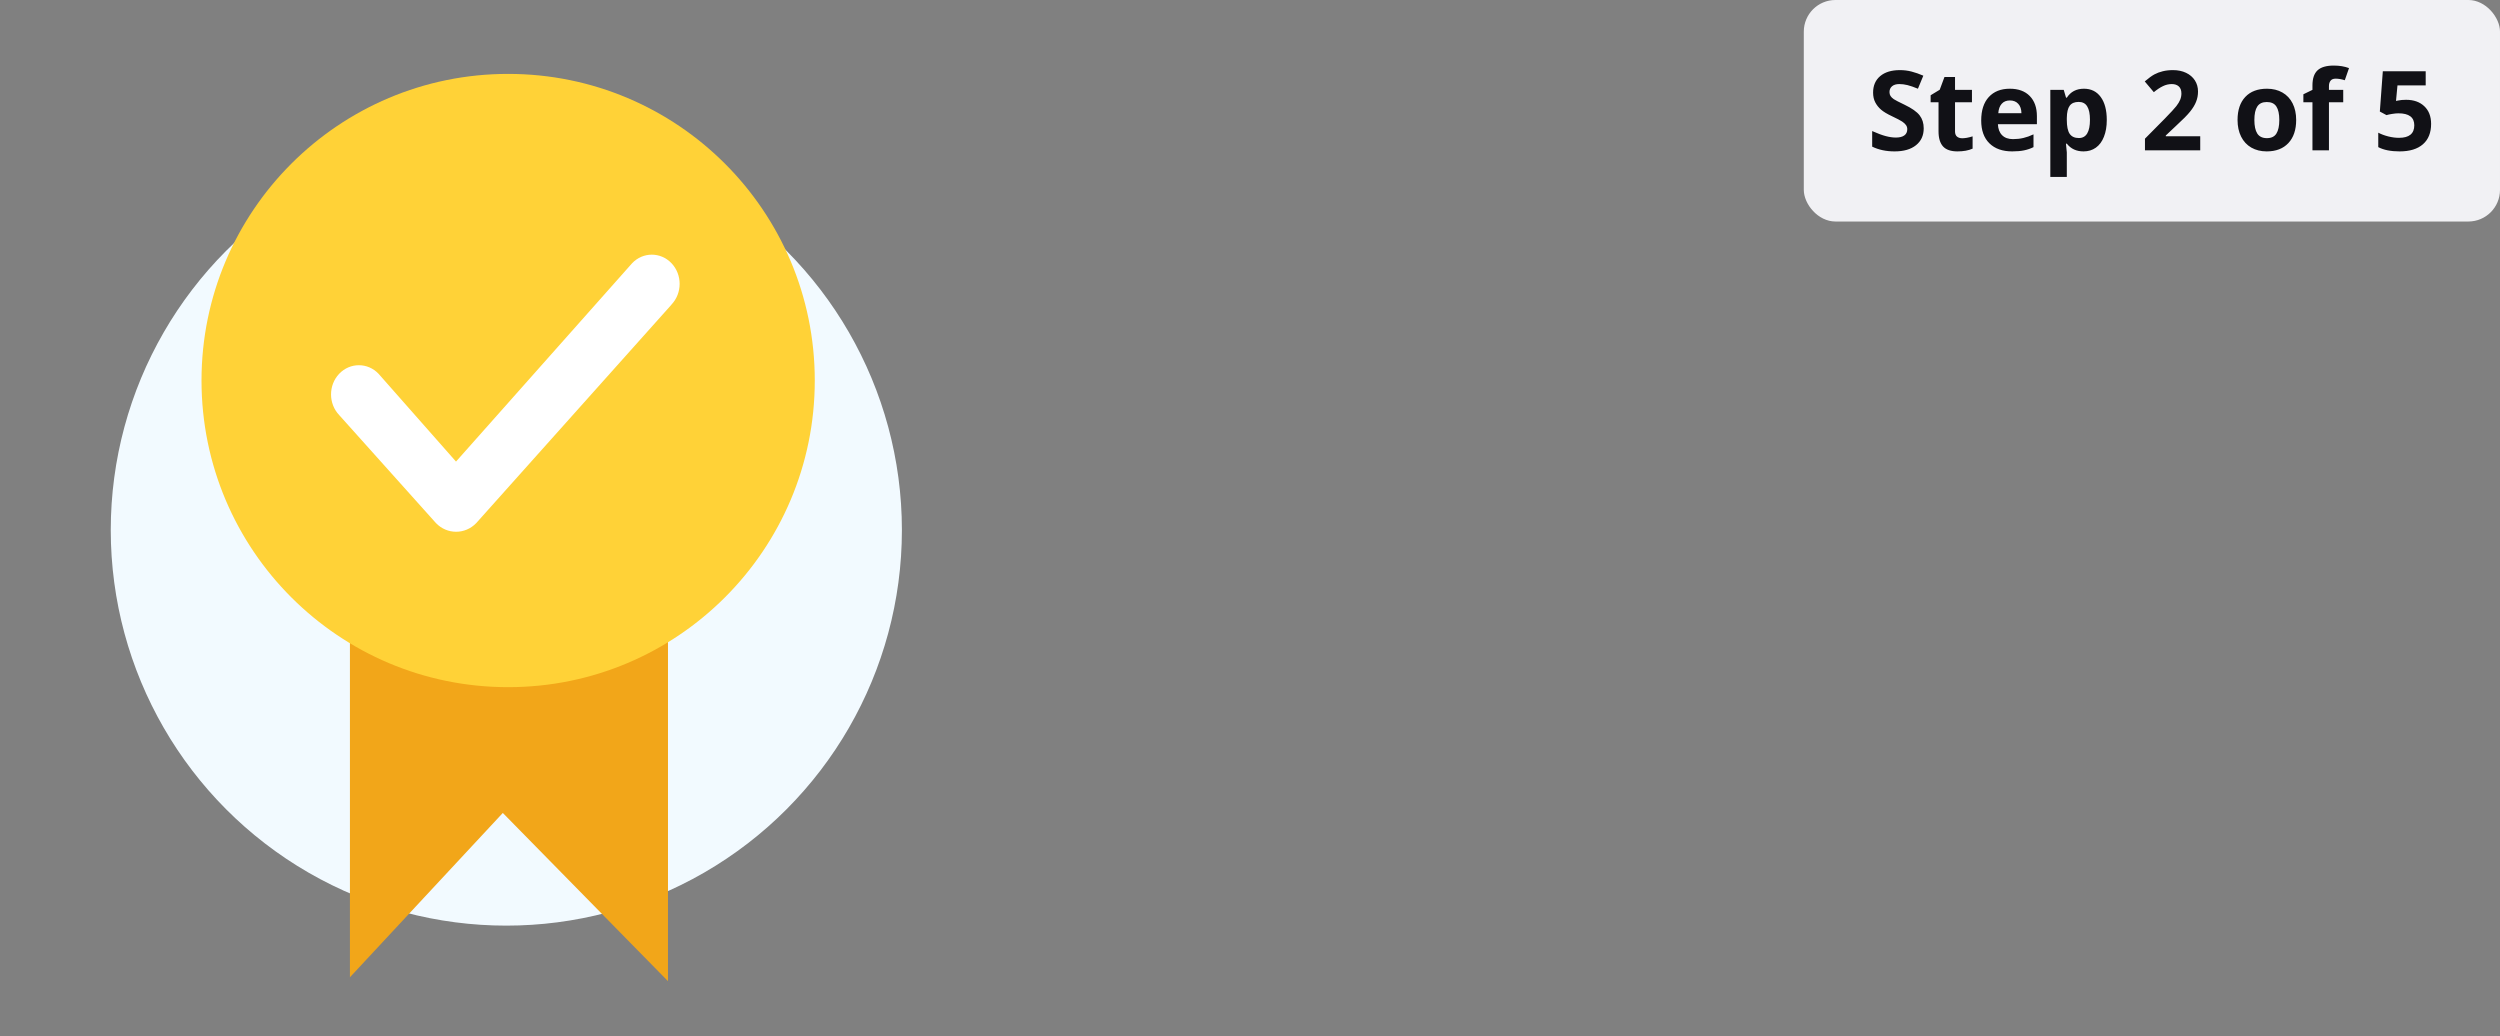 <svg width="316" height="131" viewBox="0 0 316 131" fill="none" xmlns="http://www.w3.org/2000/svg">
<rect x="0" y="0" width="316" height="131" fill="#808080" stroke="none"/>
<circle cx="64" cy="67" r="50" fill="#F2FAFF"/>
<g clip-path="url(#clip0_884_18644)">
<path d="M44.231 38.961V123.526L63.556 102.757L84.433 124.019V39.454L44.219 38.961H44.231Z" fill="#F2A619"/>
<path d="M64.23 9.341C42.824 9.341 25.471 26.694 25.471 48.1C25.471 69.505 42.824 86.858 64.23 86.858C85.635 86.858 102.988 69.505 102.988 48.1C102.988 26.694 85.647 9.341 64.23 9.341Z" fill="#FFD237"/>
<path d="M84.89 38.491L60.201 66.114C58.794 67.581 56.509 67.581 55.102 66.114L42.872 52.465C41.501 51.022 41.501 48.689 42.872 47.246C44.243 45.803 46.48 45.803 47.851 47.246L57.639 58.345L79.899 33.272C81.27 31.829 83.507 31.829 84.878 33.272C86.249 34.715 86.249 37.048 84.878 38.491H84.89Z" fill="white"/>
</g>
<rect x="228" width="88" height="28" rx="4" fill="#F1F1F4"/>
<path d="M243.157 16.225C243.157 17.127 242.831 17.838 242.18 18.357C241.533 18.877 240.63 19.137 239.473 19.137C238.406 19.137 237.463 18.936 236.643 18.535V16.566C237.317 16.867 237.887 17.079 238.352 17.202C238.821 17.325 239.249 17.387 239.637 17.387C240.102 17.387 240.457 17.298 240.703 17.12C240.954 16.942 241.079 16.678 241.079 16.327C241.079 16.131 241.024 15.958 240.915 15.808C240.806 15.653 240.644 15.505 240.43 15.363C240.22 15.222 239.789 14.996 239.138 14.687C238.527 14.399 238.069 14.124 237.764 13.859C237.458 13.595 237.215 13.287 237.032 12.937C236.85 12.586 236.759 12.175 236.759 11.706C236.759 10.822 237.057 10.127 237.654 9.621C238.256 9.115 239.085 8.862 240.143 8.862C240.662 8.862 241.157 8.924 241.626 9.047C242.1 9.17 242.594 9.343 243.109 9.566L242.426 11.214C241.893 10.995 241.451 10.842 241.1 10.756C240.753 10.669 240.411 10.626 240.074 10.626C239.673 10.626 239.366 10.719 239.151 10.906C238.937 11.093 238.83 11.337 238.83 11.638C238.83 11.825 238.873 11.989 238.96 12.13C239.047 12.267 239.183 12.401 239.37 12.533C239.562 12.661 240.01 12.893 240.717 13.23C241.651 13.677 242.291 14.126 242.638 14.577C242.984 15.024 243.157 15.573 243.157 16.225ZM248.024 17.476C248.389 17.476 248.826 17.396 249.337 17.236V18.788C248.817 19.02 248.179 19.137 247.423 19.137C246.589 19.137 245.98 18.927 245.598 18.508C245.219 18.084 245.03 17.451 245.03 16.607V12.923H244.032V12.041L245.181 11.344L245.782 9.73H247.115V11.357H249.255V12.923H247.115V16.607C247.115 16.904 247.197 17.122 247.361 17.264C247.53 17.405 247.751 17.476 248.024 17.476ZM254.054 12.697C253.612 12.697 253.265 12.838 253.015 13.121C252.764 13.399 252.62 13.796 252.584 14.31H255.51C255.501 13.796 255.366 13.399 255.106 13.121C254.847 12.838 254.496 12.697 254.054 12.697ZM254.348 19.137C253.117 19.137 252.156 18.797 251.463 18.118C250.77 17.439 250.424 16.477 250.424 15.233C250.424 13.953 250.743 12.964 251.381 12.267C252.023 11.565 252.91 11.214 254.04 11.214C255.12 11.214 255.961 11.521 256.562 12.137C257.164 12.752 257.465 13.602 257.465 14.687V15.698H252.536C252.559 16.291 252.734 16.753 253.062 17.086C253.391 17.419 253.851 17.585 254.443 17.585C254.904 17.585 255.339 17.537 255.749 17.441C256.159 17.346 256.588 17.193 257.034 16.983V18.597C256.67 18.779 256.28 18.913 255.865 19C255.451 19.091 254.945 19.137 254.348 19.137ZM263.357 19.137C262.46 19.137 261.756 18.811 261.245 18.159H261.136C261.209 18.797 261.245 19.166 261.245 19.267V22.363H259.16V11.357H260.855L261.149 12.349H261.245C261.733 11.592 262.455 11.214 263.412 11.214C264.314 11.214 265.021 11.562 265.531 12.26C266.042 12.957 266.297 13.925 266.297 15.165C266.297 15.981 266.176 16.689 265.935 17.291C265.698 17.893 265.358 18.351 264.916 18.665C264.474 18.98 263.954 19.137 263.357 19.137ZM262.742 12.882C262.227 12.882 261.851 13.041 261.614 13.36C261.377 13.675 261.254 14.197 261.245 14.926V15.151C261.245 15.972 261.366 16.56 261.607 16.915C261.854 17.27 262.241 17.448 262.77 17.448C263.704 17.448 264.171 16.678 264.171 15.138C264.171 14.386 264.055 13.823 263.822 13.449C263.594 13.071 263.234 12.882 262.742 12.882ZM278.109 19H271.123V17.53L273.632 14.994C274.375 14.233 274.86 13.707 275.088 13.415C275.316 13.119 275.48 12.845 275.58 12.595C275.68 12.344 275.73 12.084 275.73 11.815C275.73 11.414 275.619 11.116 275.396 10.92C275.177 10.724 274.883 10.626 274.514 10.626C274.126 10.626 273.75 10.715 273.386 10.893C273.021 11.07 272.641 11.323 272.244 11.651L271.096 10.291C271.588 9.872 271.996 9.576 272.319 9.402C272.643 9.229 272.996 9.097 273.379 9.006C273.762 8.91 274.19 8.862 274.664 8.862C275.288 8.862 275.84 8.976 276.318 9.204C276.797 9.432 277.168 9.751 277.433 10.161C277.697 10.571 277.829 11.041 277.829 11.569C277.829 12.03 277.747 12.463 277.583 12.868C277.424 13.269 277.173 13.682 276.831 14.105C276.494 14.529 275.897 15.133 275.04 15.917L273.755 17.127V17.223H278.109V19ZM284.952 15.165C284.952 15.921 285.075 16.494 285.321 16.881C285.572 17.268 285.978 17.462 286.538 17.462C287.094 17.462 287.493 17.27 287.734 16.888C287.98 16.5 288.104 15.926 288.104 15.165C288.104 14.409 287.98 13.841 287.734 13.463C287.488 13.085 287.085 12.896 286.524 12.896C285.968 12.896 285.567 13.085 285.321 13.463C285.075 13.837 284.952 14.404 284.952 15.165ZM290.236 15.165C290.236 16.409 289.908 17.382 289.252 18.084C288.596 18.786 287.682 19.137 286.511 19.137C285.777 19.137 285.13 18.977 284.569 18.658C284.009 18.335 283.578 17.872 283.277 17.27C282.977 16.669 282.826 15.967 282.826 15.165C282.826 13.916 283.152 12.946 283.804 12.253C284.455 11.56 285.371 11.214 286.552 11.214C287.285 11.214 287.933 11.373 288.493 11.692C289.054 12.011 289.484 12.469 289.785 13.066C290.086 13.663 290.236 14.363 290.236 15.165ZM296.184 12.923H294.379V19H292.294V12.923H291.146V11.918L292.294 11.357V10.797C292.294 9.926 292.508 9.291 292.937 8.89C293.365 8.489 294.051 8.288 294.994 8.288C295.714 8.288 296.354 8.395 296.915 8.609L296.382 10.141C295.963 10.008 295.575 9.942 295.22 9.942C294.924 9.942 294.709 10.031 294.577 10.209C294.445 10.382 294.379 10.605 294.379 10.879V11.357H296.184V12.923ZM304.127 12.615C305.093 12.615 305.861 12.886 306.431 13.429C307.005 13.971 307.292 14.714 307.292 15.657C307.292 16.774 306.948 17.633 306.26 18.234C305.572 18.836 304.587 19.137 303.307 19.137C302.195 19.137 301.297 18.957 300.613 18.597V16.771C300.973 16.963 301.393 17.12 301.871 17.243C302.35 17.362 302.803 17.421 303.231 17.421C304.521 17.421 305.166 16.892 305.166 15.835C305.166 14.828 304.498 14.324 303.163 14.324C302.922 14.324 302.655 14.349 302.363 14.399C302.072 14.445 301.835 14.495 301.652 14.55L300.812 14.099L301.188 9.006H306.608V10.797H303.04L302.855 12.759L303.095 12.711C303.373 12.647 303.717 12.615 304.127 12.615Z" fill="#111116"/>
<defs>
<clipPath id="clip0_884_18644">
<rect width="77.53" height="114.677" fill="white" transform="translate(25.471 9.342)"/>
</clipPath>
</defs>
</svg>
